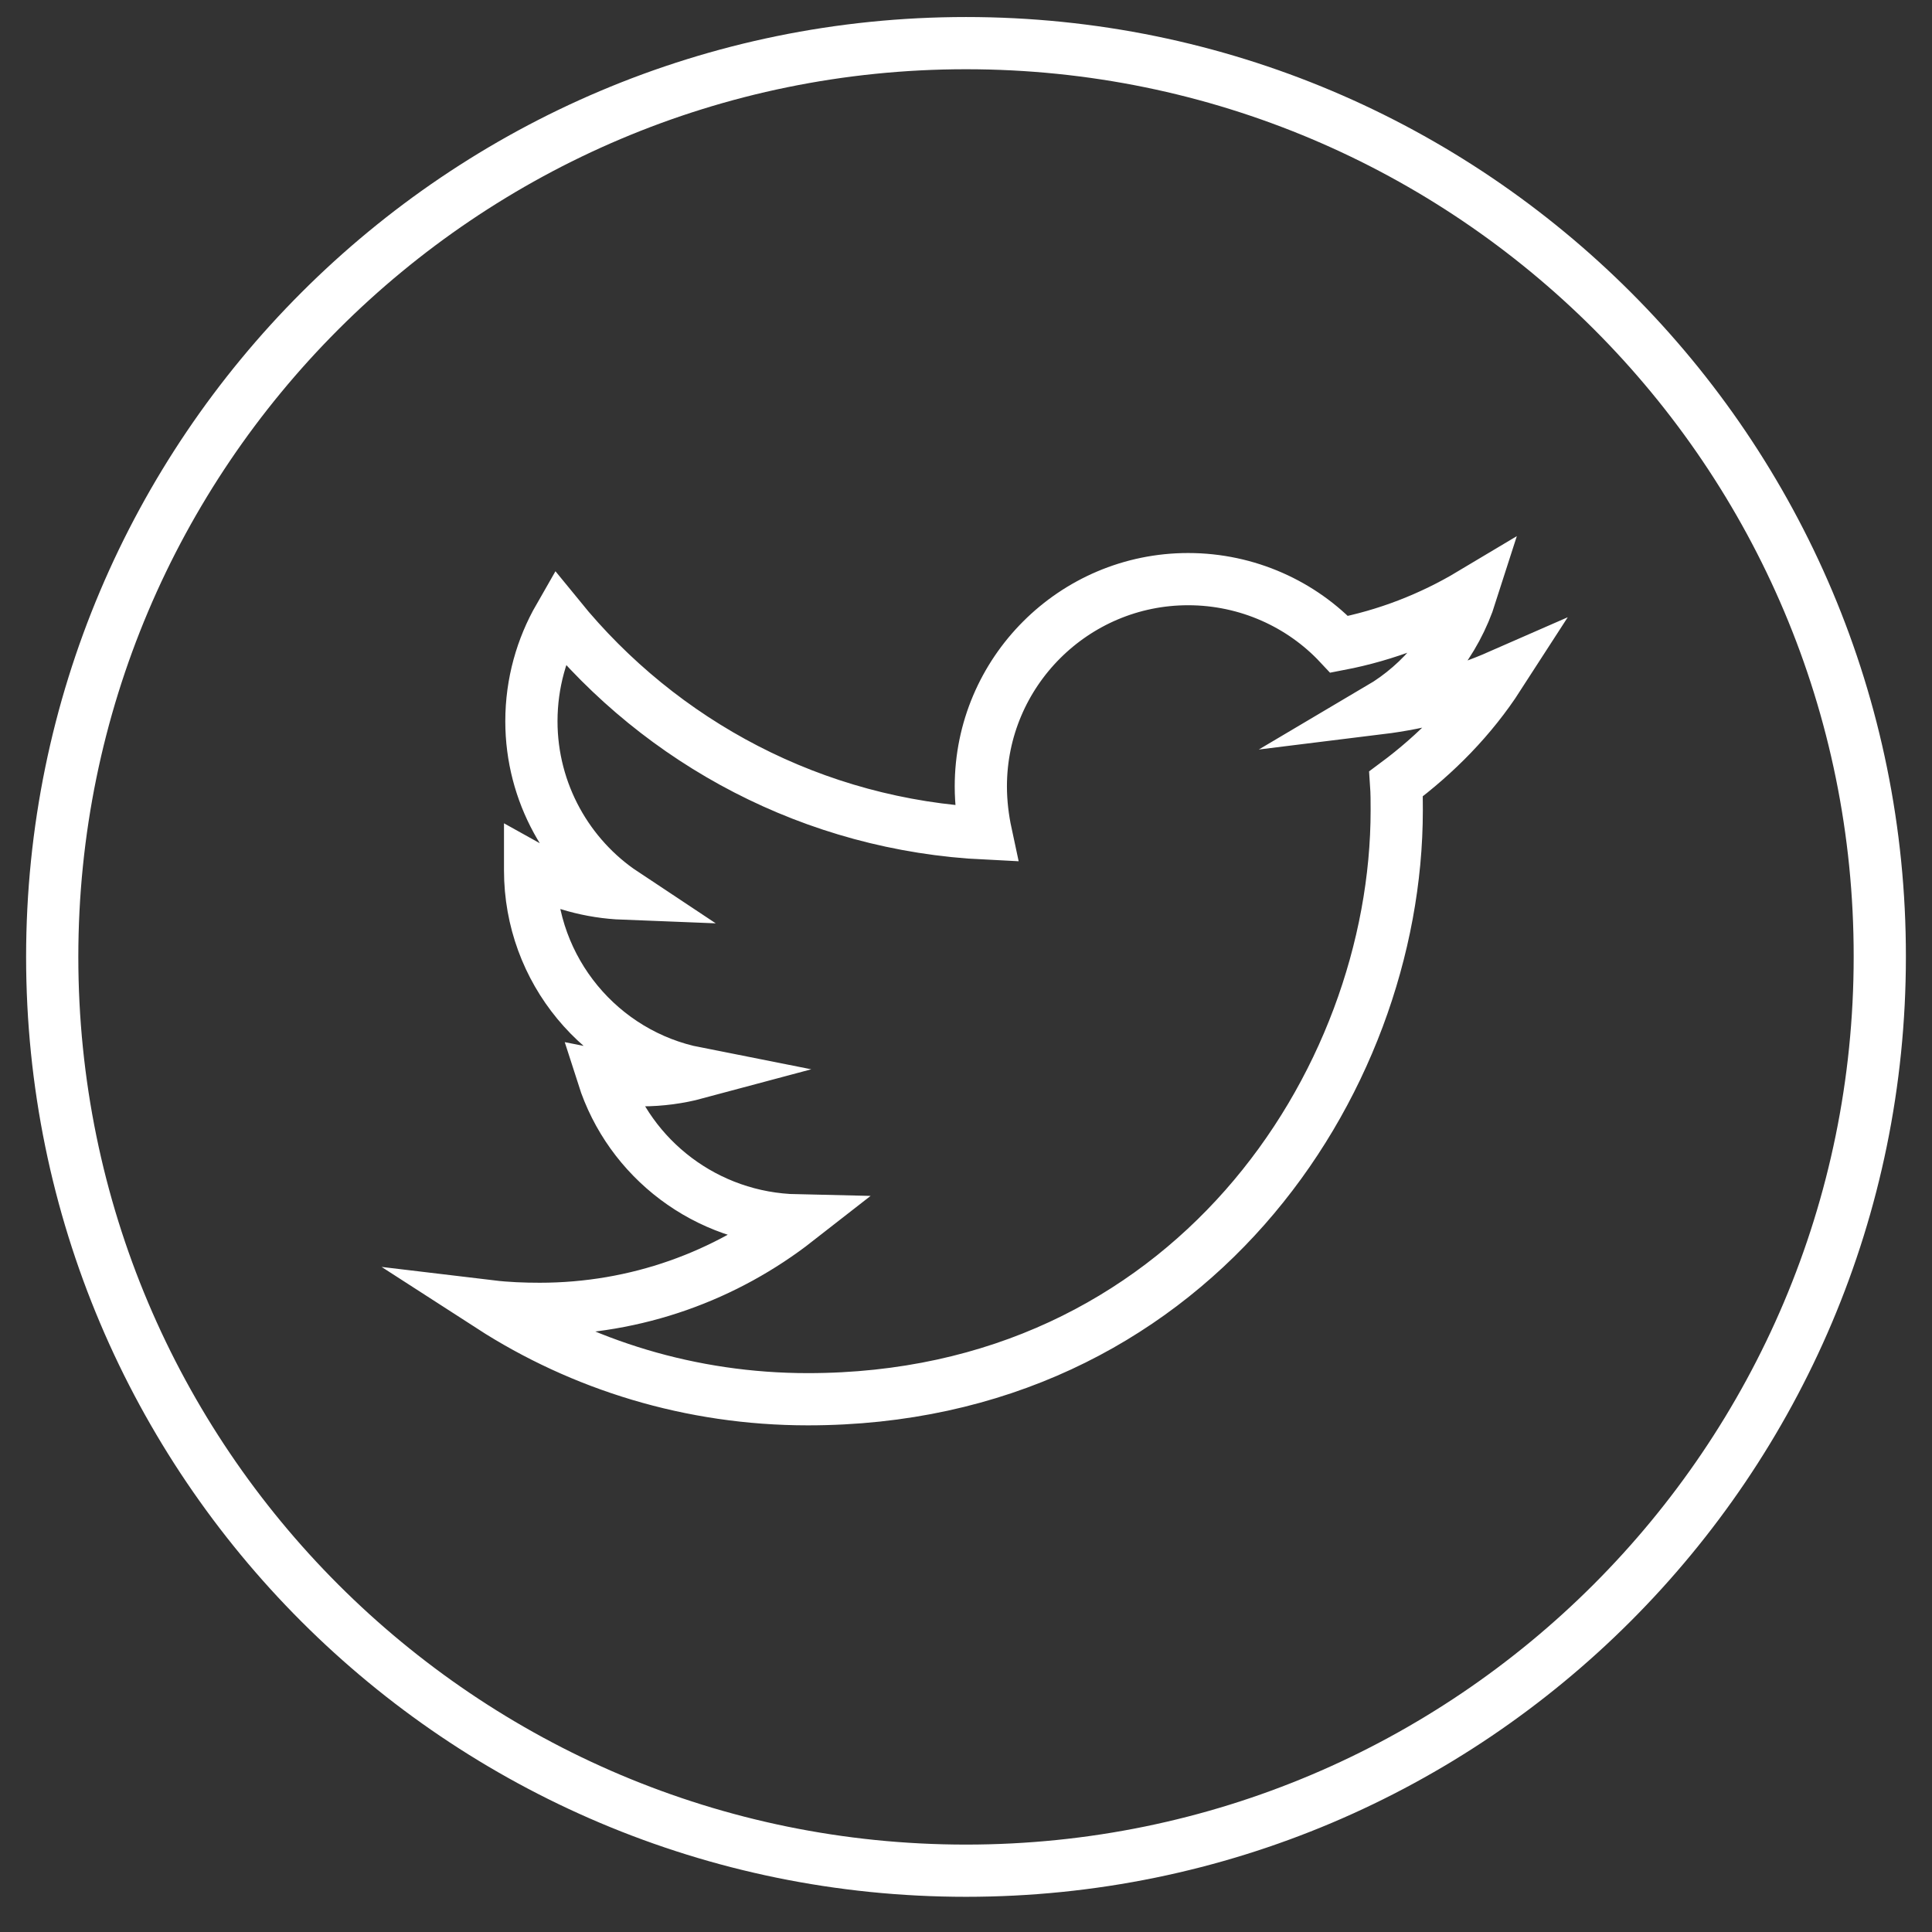 <svg width="37" height="37" viewBox="0 0 37 37" fill="none" xmlns="http://www.w3.org/2000/svg">
<rect x="0" y="0" width="37" height="37" fill="#333333" stroke="none"/>
<path d="M18.5 0.826C8.841 0.826 1 8.667 1 18.326C1 27.997 8.841 35.826 18.5 35.826C28.159 35.826 36 27.985 36 18.326C36.012 8.667 28.171 0.826 18.5 0.826ZM26.737 15.011C26.749 15.184 26.749 15.357 26.749 15.518C26.749 20.762 22.754 26.797 15.47 26.797C13.231 26.797 11.141 26.142 9.398 25.017C9.707 25.054 10.028 25.066 10.338 25.066C12.193 25.066 13.899 24.435 15.26 23.372C13.528 23.334 12.056 22.197 11.55 20.614C11.797 20.663 12.044 20.688 12.291 20.688C12.65 20.688 13.009 20.638 13.33 20.552C11.512 20.193 10.152 18.585 10.152 16.668C10.152 16.656 10.152 16.631 10.152 16.619C10.684 16.916 11.302 17.089 11.945 17.114C10.882 16.409 10.177 15.184 10.177 13.812C10.177 13.082 10.375 12.402 10.709 11.82C12.662 14.22 15.581 15.803 18.883 15.963C18.822 15.679 18.784 15.37 18.784 15.061C18.784 12.872 20.565 11.091 22.754 11.091C23.892 11.091 24.931 11.573 25.648 12.34C26.551 12.167 27.405 11.833 28.171 11.375C27.875 12.303 27.244 13.082 26.428 13.564C27.231 13.465 27.998 13.255 28.703 12.946C28.184 13.75 27.503 14.442 26.737 15.011Z" stroke="white" stroke-miterlimit="10"/>
</svg>
